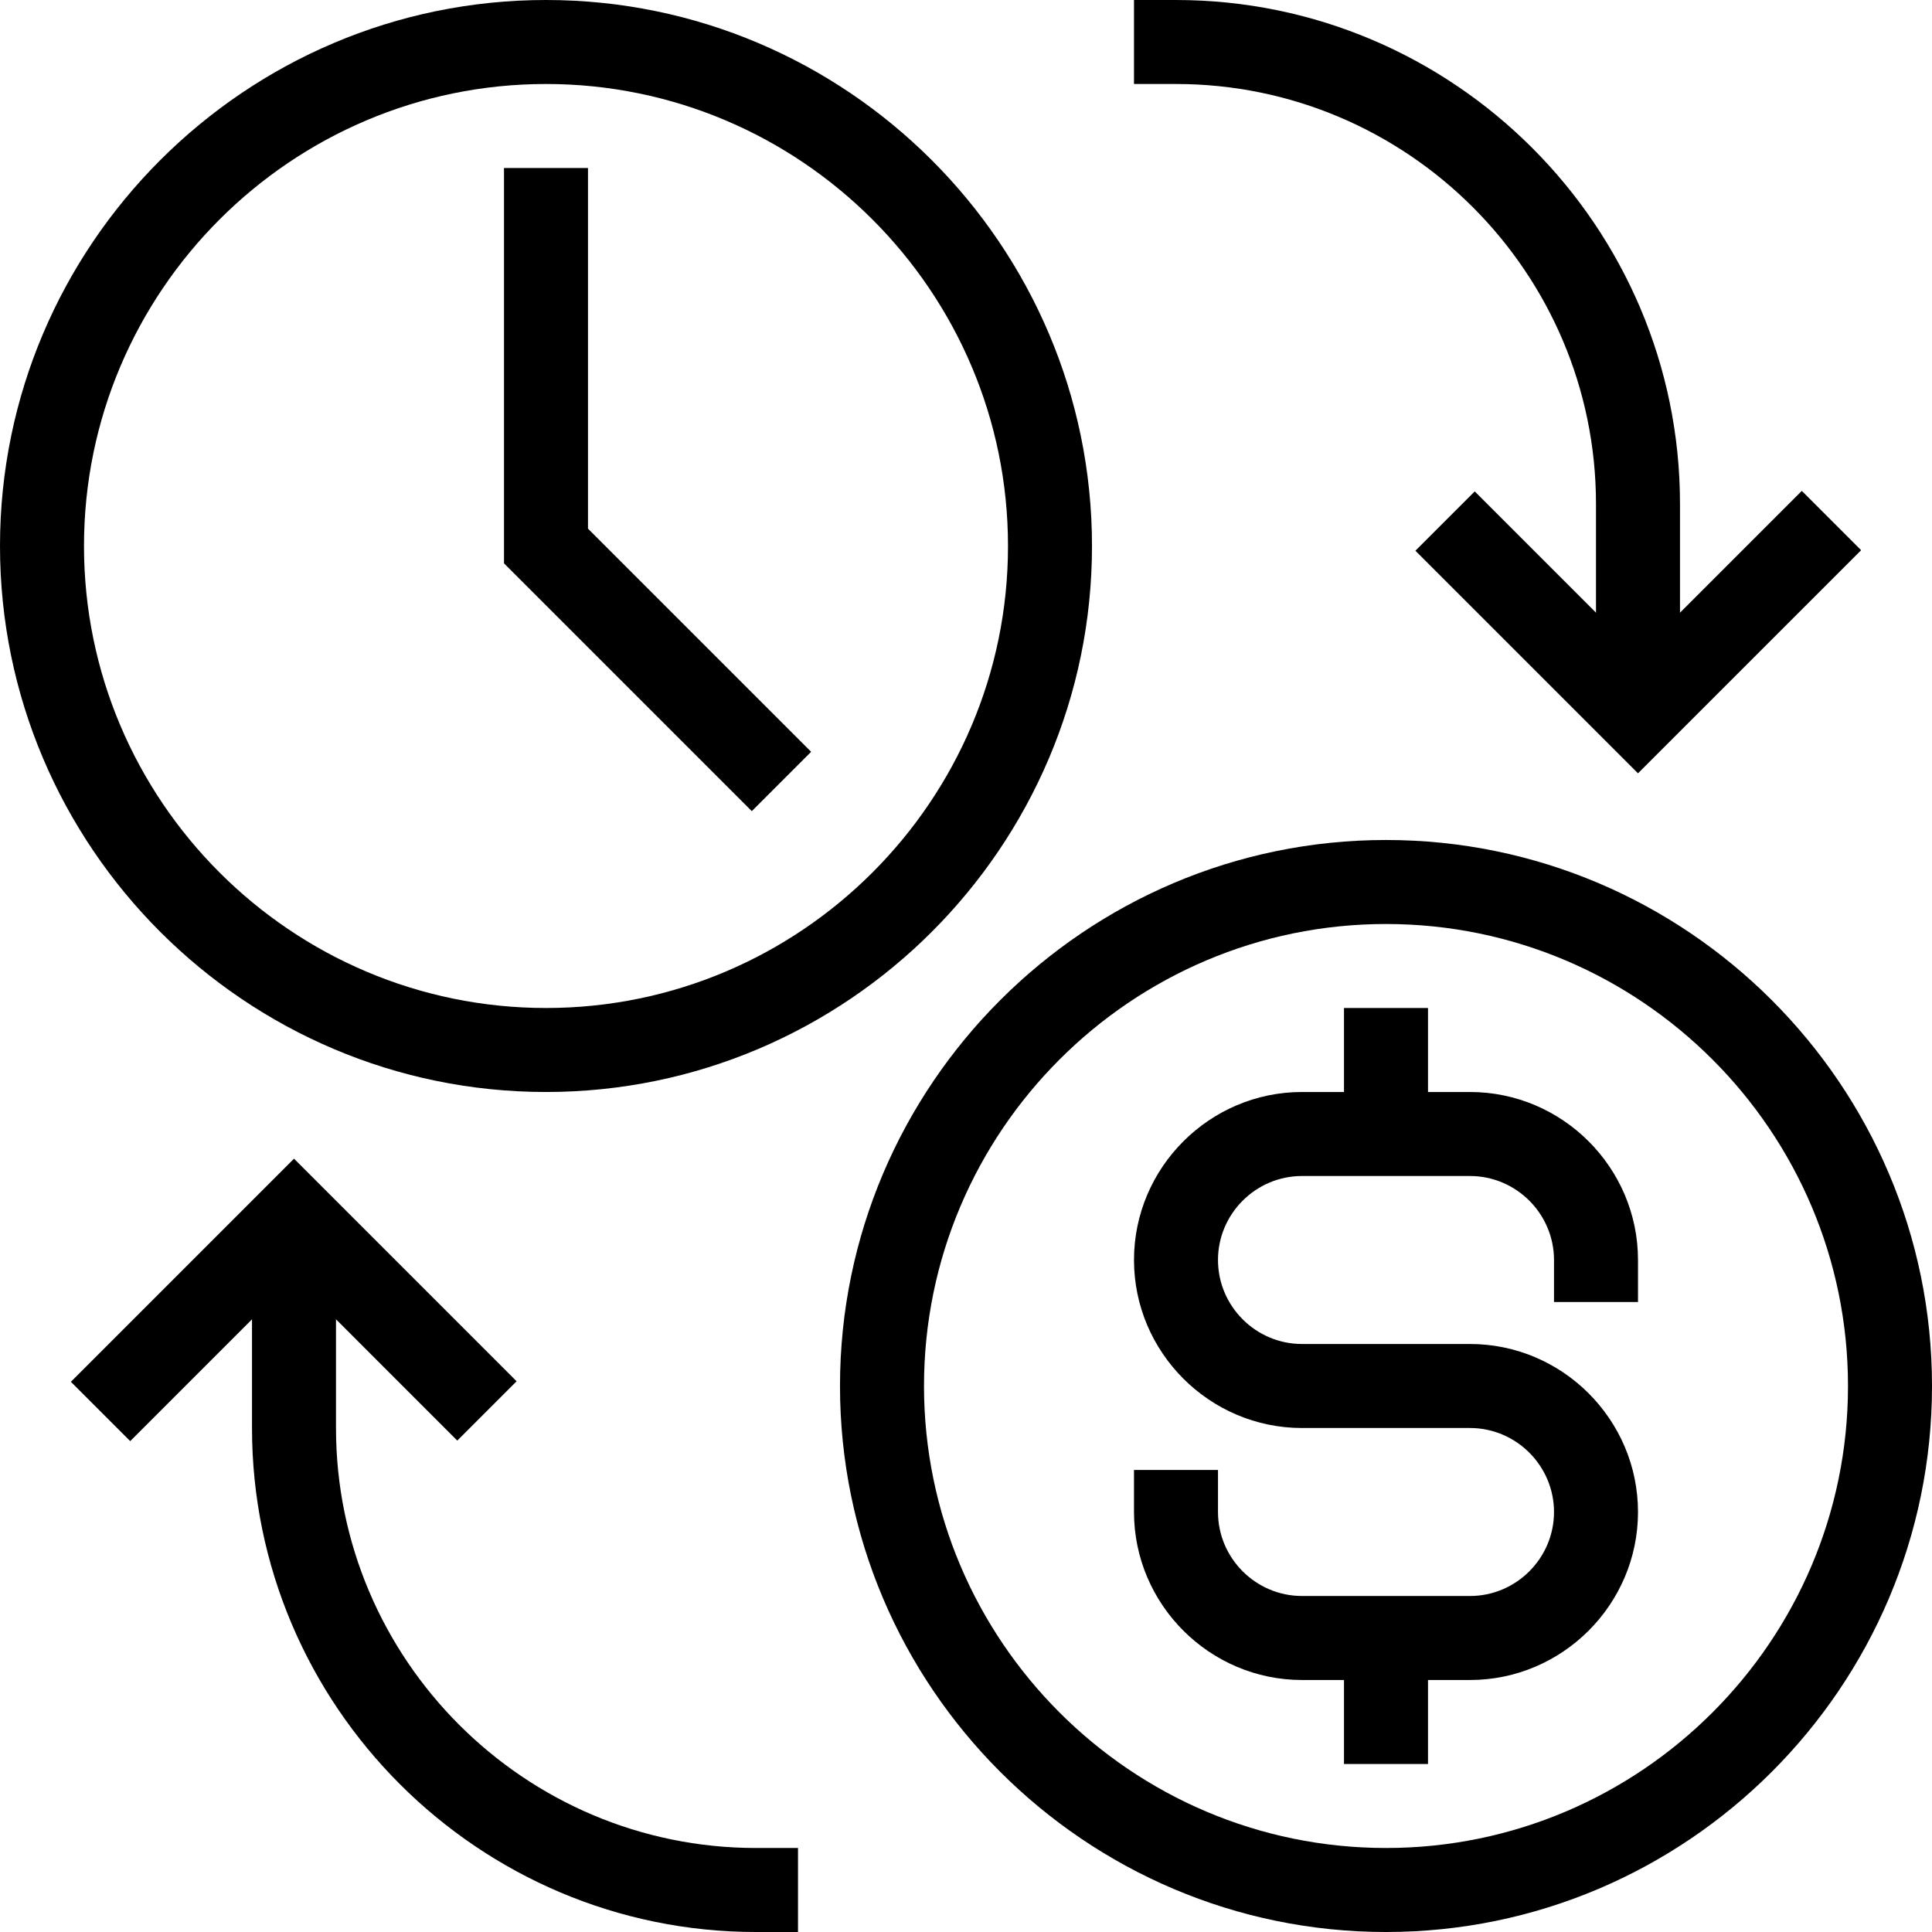 <svg xmlns="http://www.w3.org/2000/svg" height="490.667pt" viewBox="0 0 490.667 490.667" width="490.667pt"><path d="m341.332 416h21.336v32h-21.336zm0 0"></path><path d="m341.332 256h21.336v32h-21.336zm0 0"></path><path d="m373.332 426.668h-42.664c-23.469 0-42.668-19.203-42.668-42.668v-10.668h21.332v10.668c0 11.734 9.602 21.332 21.336 21.332h42.664c11.734 0 21.336-9.598 21.336-21.332s-9.602-21.332-21.336-21.332h-42.664c-23.469 0-42.668-19.203-42.668-42.668s19.199-42.668 42.668-42.668h42.664c23.469 0 42.668 19.203 42.668 42.668v10.668h-21.332v-10.668c0-11.734-9.602-21.332-21.336-21.332h-42.664c-11.734 0-21.336 9.598-21.336 21.332s9.602 21.332 21.336 21.332h42.664c23.469 0 42.668 19.203 42.668 42.668s-19.199 42.668-42.668 42.668zm0 0"></path><path d="m352 490.668c-76.398 0-138.668-62.27-138.668-138.668s62.27-138.668 138.668-138.668 138.668 62.27 138.668 138.668-62.27 138.668-138.668 138.668zm0-256c-64.668 0-117.332 52.664-117.332 117.332s52.664 117.332 117.332 117.332 117.332-52.664 117.332-117.332-52.664-117.332-117.332-117.332zm0 0"></path><path d="m416 196.398-56.535-56.531 15.07-15.066 41.465 41.465 41.602-41.598 15.066 15.066zm0 0"></path><path d="m426.668 181.332h-21.336v-53.332c0-58.801-47.867-106.668-106.664-106.668h-10.668v-21.332h10.668c70.531 0 128 57.465 128 128zm0 0"></path><path d="m138.668 277.332c-76.402 0-138.668-62.266-138.668-138.664 0-76.402 62.266-138.668 138.668-138.668 76.398 0 138.664 62.266 138.664 138.668 0 76.398-62.266 138.664-138.664 138.664zm0-256c-64.668 0-117.336 52.668-117.336 117.336 0 64.664 52.668 117.332 117.336 117.332 64.664 0 117.332-52.668 117.332-117.332 0-64.668-52.668-117.336-117.332-117.336zm0 0"></path><path d="m190.934 206-62.934-62.934v-100.398h21.332v91.598l56.668 56.668zm0 0"></path><path d="m33.066 366-15.066-15.066 56.668-56.668 56.531 56.535-15.066 15.066-41.465-41.469zm0 0"></path><path d="m202.668 490.668h-10.668c-70.535 0-128-57.469-128-128v-53.336h21.332v53.336c0 58.797 47.867 106.664 106.668 106.664h10.668zm0 0"></path></svg>